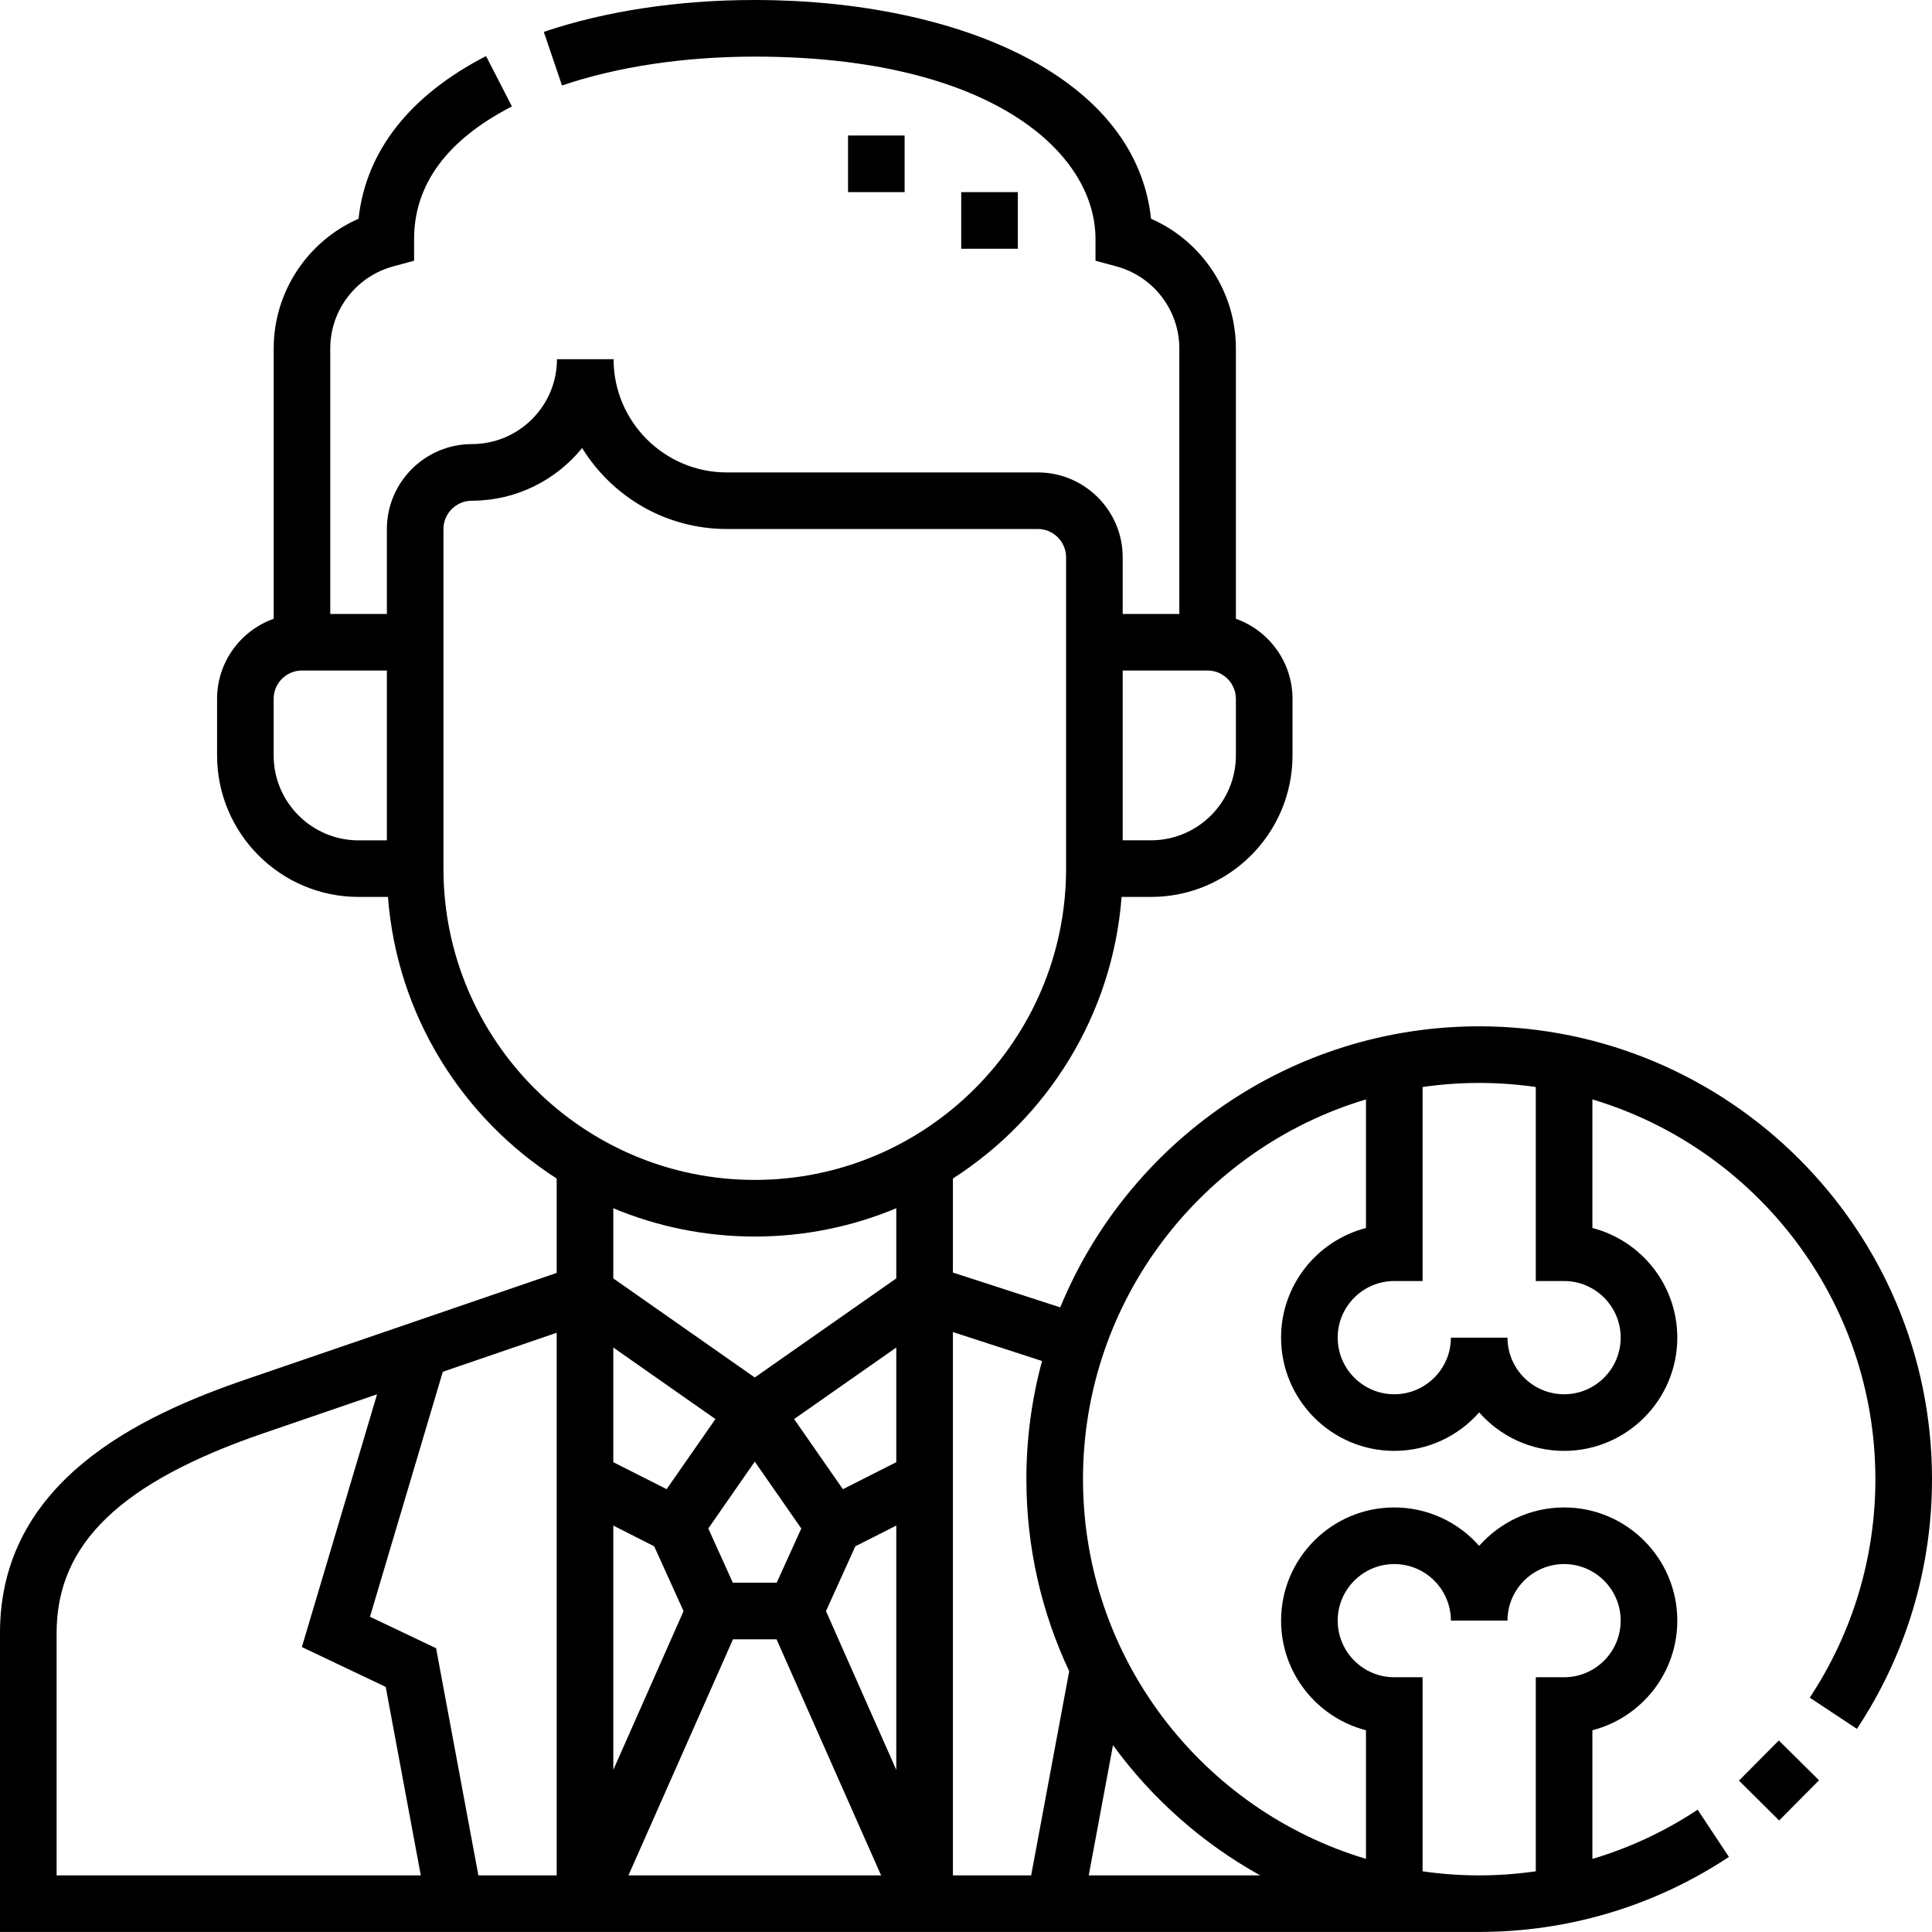 <svg xmlns="http://www.w3.org/2000/svg" fill="none" viewBox="0 0 36 36" height="36" width="36">
<g clip-path="url(#clip0_5148_157)">
<path fill="black" d="M17.911 3.58H18.966V4.635H17.911V3.58Z"></path>
<path fill="black" d="M15.802 2.525H16.856V3.58H15.802V2.525Z"></path>
<path fill="black" d="M32.403 33.179L33.146 32.431L33.895 33.173L33.152 33.922L32.403 33.179Z"></path>
<path fill="black" d="M27.562 19.124C24.042 19.124 21.019 21.291 19.756 24.361L17.756 23.712V21.96C19.518 20.83 20.731 18.915 20.899 16.713H21.447C22.901 16.713 24.084 15.53 24.084 14.076V13.022C24.084 12.334 23.643 11.748 23.029 11.53L23.029 6.491C23.029 5.435 22.395 4.491 21.448 4.076C21.313 2.822 20.499 1.78 19.076 1.047C17.765 0.372 15.985 0 14.064 0C12.639 0 11.28 0.206 10.133 0.594L10.472 1.593C11.51 1.241 12.753 1.055 14.065 1.055C18.426 1.055 20.413 2.817 20.413 4.455V4.858L20.803 4.964C21.493 5.151 21.975 5.779 21.975 6.491L21.975 11.44H20.92V10.385C20.92 9.513 20.21 8.803 19.338 8.803L13.543 8.803C12.379 8.803 11.433 7.856 11.433 6.693H10.378C10.378 7.565 9.667 8.275 8.793 8.275C7.92 8.276 7.209 8.985 7.209 9.858V11.44H6.154L6.154 6.491C6.154 5.779 6.636 5.151 7.326 4.964L7.716 4.858V4.455C7.716 3.437 8.329 2.606 9.539 1.983L9.057 1.045C7.631 1.779 6.817 2.821 6.681 4.076C5.734 4.491 5.1 5.436 5.1 6.491L5.1 11.53C4.486 11.748 4.045 12.334 4.045 13.022V14.076C4.045 15.53 5.228 16.713 6.682 16.713H7.229C7.397 18.915 8.611 20.83 10.373 21.96V23.719L4.575 25.706C2.611 26.379 0 27.601 0 30.424V35.999H27.562C29.225 35.999 30.834 35.516 32.216 34.601L31.633 33.721C31.024 34.125 30.363 34.433 29.672 34.638V32.241C30.581 32.006 31.254 31.18 31.254 30.198C31.254 29.035 30.308 28.089 29.145 28.089C28.515 28.089 27.949 28.367 27.562 28.805C27.176 28.367 26.61 28.089 25.98 28.089C24.817 28.089 23.871 29.035 23.871 30.198C23.871 31.18 24.544 32.006 25.453 32.241V34.637C22.407 33.727 20.18 30.9 20.18 27.562C20.18 24.224 22.407 21.396 25.453 20.486V22.882C24.544 23.117 23.871 23.944 23.871 24.925C23.871 26.088 24.817 27.035 25.98 27.035C26.61 27.035 27.176 26.757 27.562 26.318C27.949 26.757 28.515 27.035 29.145 27.035C30.308 27.035 31.254 26.088 31.254 24.925C31.254 23.944 30.581 23.117 29.672 22.882V20.486C32.718 21.396 34.945 24.224 34.945 27.562C34.945 29.017 34.522 30.424 33.722 31.633L34.601 32.215C35.516 30.834 36 29.224 36 27.562C36 22.909 32.215 19.124 27.562 19.124ZM19.923 31.141L19.214 34.945H17.756V24.821L19.417 25.36C19.227 26.062 19.125 26.8 19.125 27.562C19.125 28.841 19.412 30.054 19.923 31.141ZM8.126 30.712L6.894 30.126L8.251 25.561L10.373 24.834V34.945H8.914L8.126 30.712ZM11.428 28.427L12.19 28.813L12.737 30.021L11.428 32.979V28.427ZM13.655 29.491L13.198 28.481L14.064 27.235L14.931 28.481L14.473 29.491H13.655ZM15.938 28.813L16.701 28.427V32.979L15.391 30.021L15.938 28.813ZM16.701 27.246L15.706 27.749L14.797 26.442L16.701 25.109V27.246ZM12.422 27.748L11.428 27.246V25.109L13.331 26.442L12.422 27.748ZM13.658 30.546H14.47L16.418 34.945H11.71L13.658 30.546ZM22.502 12.494C22.792 12.494 23.029 12.731 23.029 13.022V14.076C23.029 14.949 22.319 15.658 21.447 15.658H20.92V12.494H22.502ZM5.099 14.076V13.022C5.099 12.731 5.336 12.494 5.627 12.494H7.209V15.659H6.681C5.809 15.658 5.099 14.949 5.099 14.076ZM8.263 16.186V9.858C8.263 9.567 8.501 9.33 8.794 9.33C9.622 9.329 10.362 8.946 10.847 8.348C11.404 9.253 12.404 9.857 13.542 9.857L19.338 9.857C19.628 9.857 19.865 10.094 19.865 10.385V16.186C19.865 19.384 17.263 21.986 14.064 21.986C10.866 21.986 8.263 19.384 8.263 16.186ZM14.064 23.041C14.998 23.041 15.889 22.853 16.701 22.514V23.821L14.064 25.667L11.428 23.821V22.514C12.24 22.853 13.13 23.041 14.064 23.041ZM1.055 30.424C1.055 28.767 2.246 27.619 4.917 26.704L7.026 25.981L5.625 30.69L7.187 31.433L7.841 34.945H1.055V30.424ZM25.98 31.253C25.399 31.253 24.926 30.78 24.926 30.198C24.926 29.617 25.399 29.144 25.98 29.144C26.562 29.144 27.035 29.617 27.035 30.198H28.09C28.09 29.617 28.563 29.144 29.145 29.144C29.726 29.144 30.199 29.617 30.199 30.198C30.199 30.78 29.726 31.253 29.145 31.253H28.617V34.869C28.27 34.919 27.918 34.945 27.562 34.945C27.204 34.945 26.852 34.919 26.508 34.869V31.253H25.98ZM23.482 34.945H20.287L20.739 32.519C21.464 33.514 22.4 34.344 23.482 34.945ZM29.145 23.87C29.726 23.87 30.199 24.344 30.199 24.925C30.199 25.507 29.726 25.98 29.145 25.98C28.563 25.98 28.09 25.507 28.09 24.925H27.035C27.035 25.507 26.562 25.98 25.98 25.98C25.399 25.98 24.926 25.507 24.926 24.925C24.926 24.344 25.399 23.87 25.98 23.87H26.508V20.255C26.852 20.205 27.204 20.179 27.562 20.179C27.921 20.179 28.273 20.205 28.617 20.255V23.87H29.145Z"></path>
</g>
<defs>
<clipPath id="clip0_5148_157">
<rect fill="white" height="36" width="36"></rect>
</clipPath>
</defs>
</svg>
